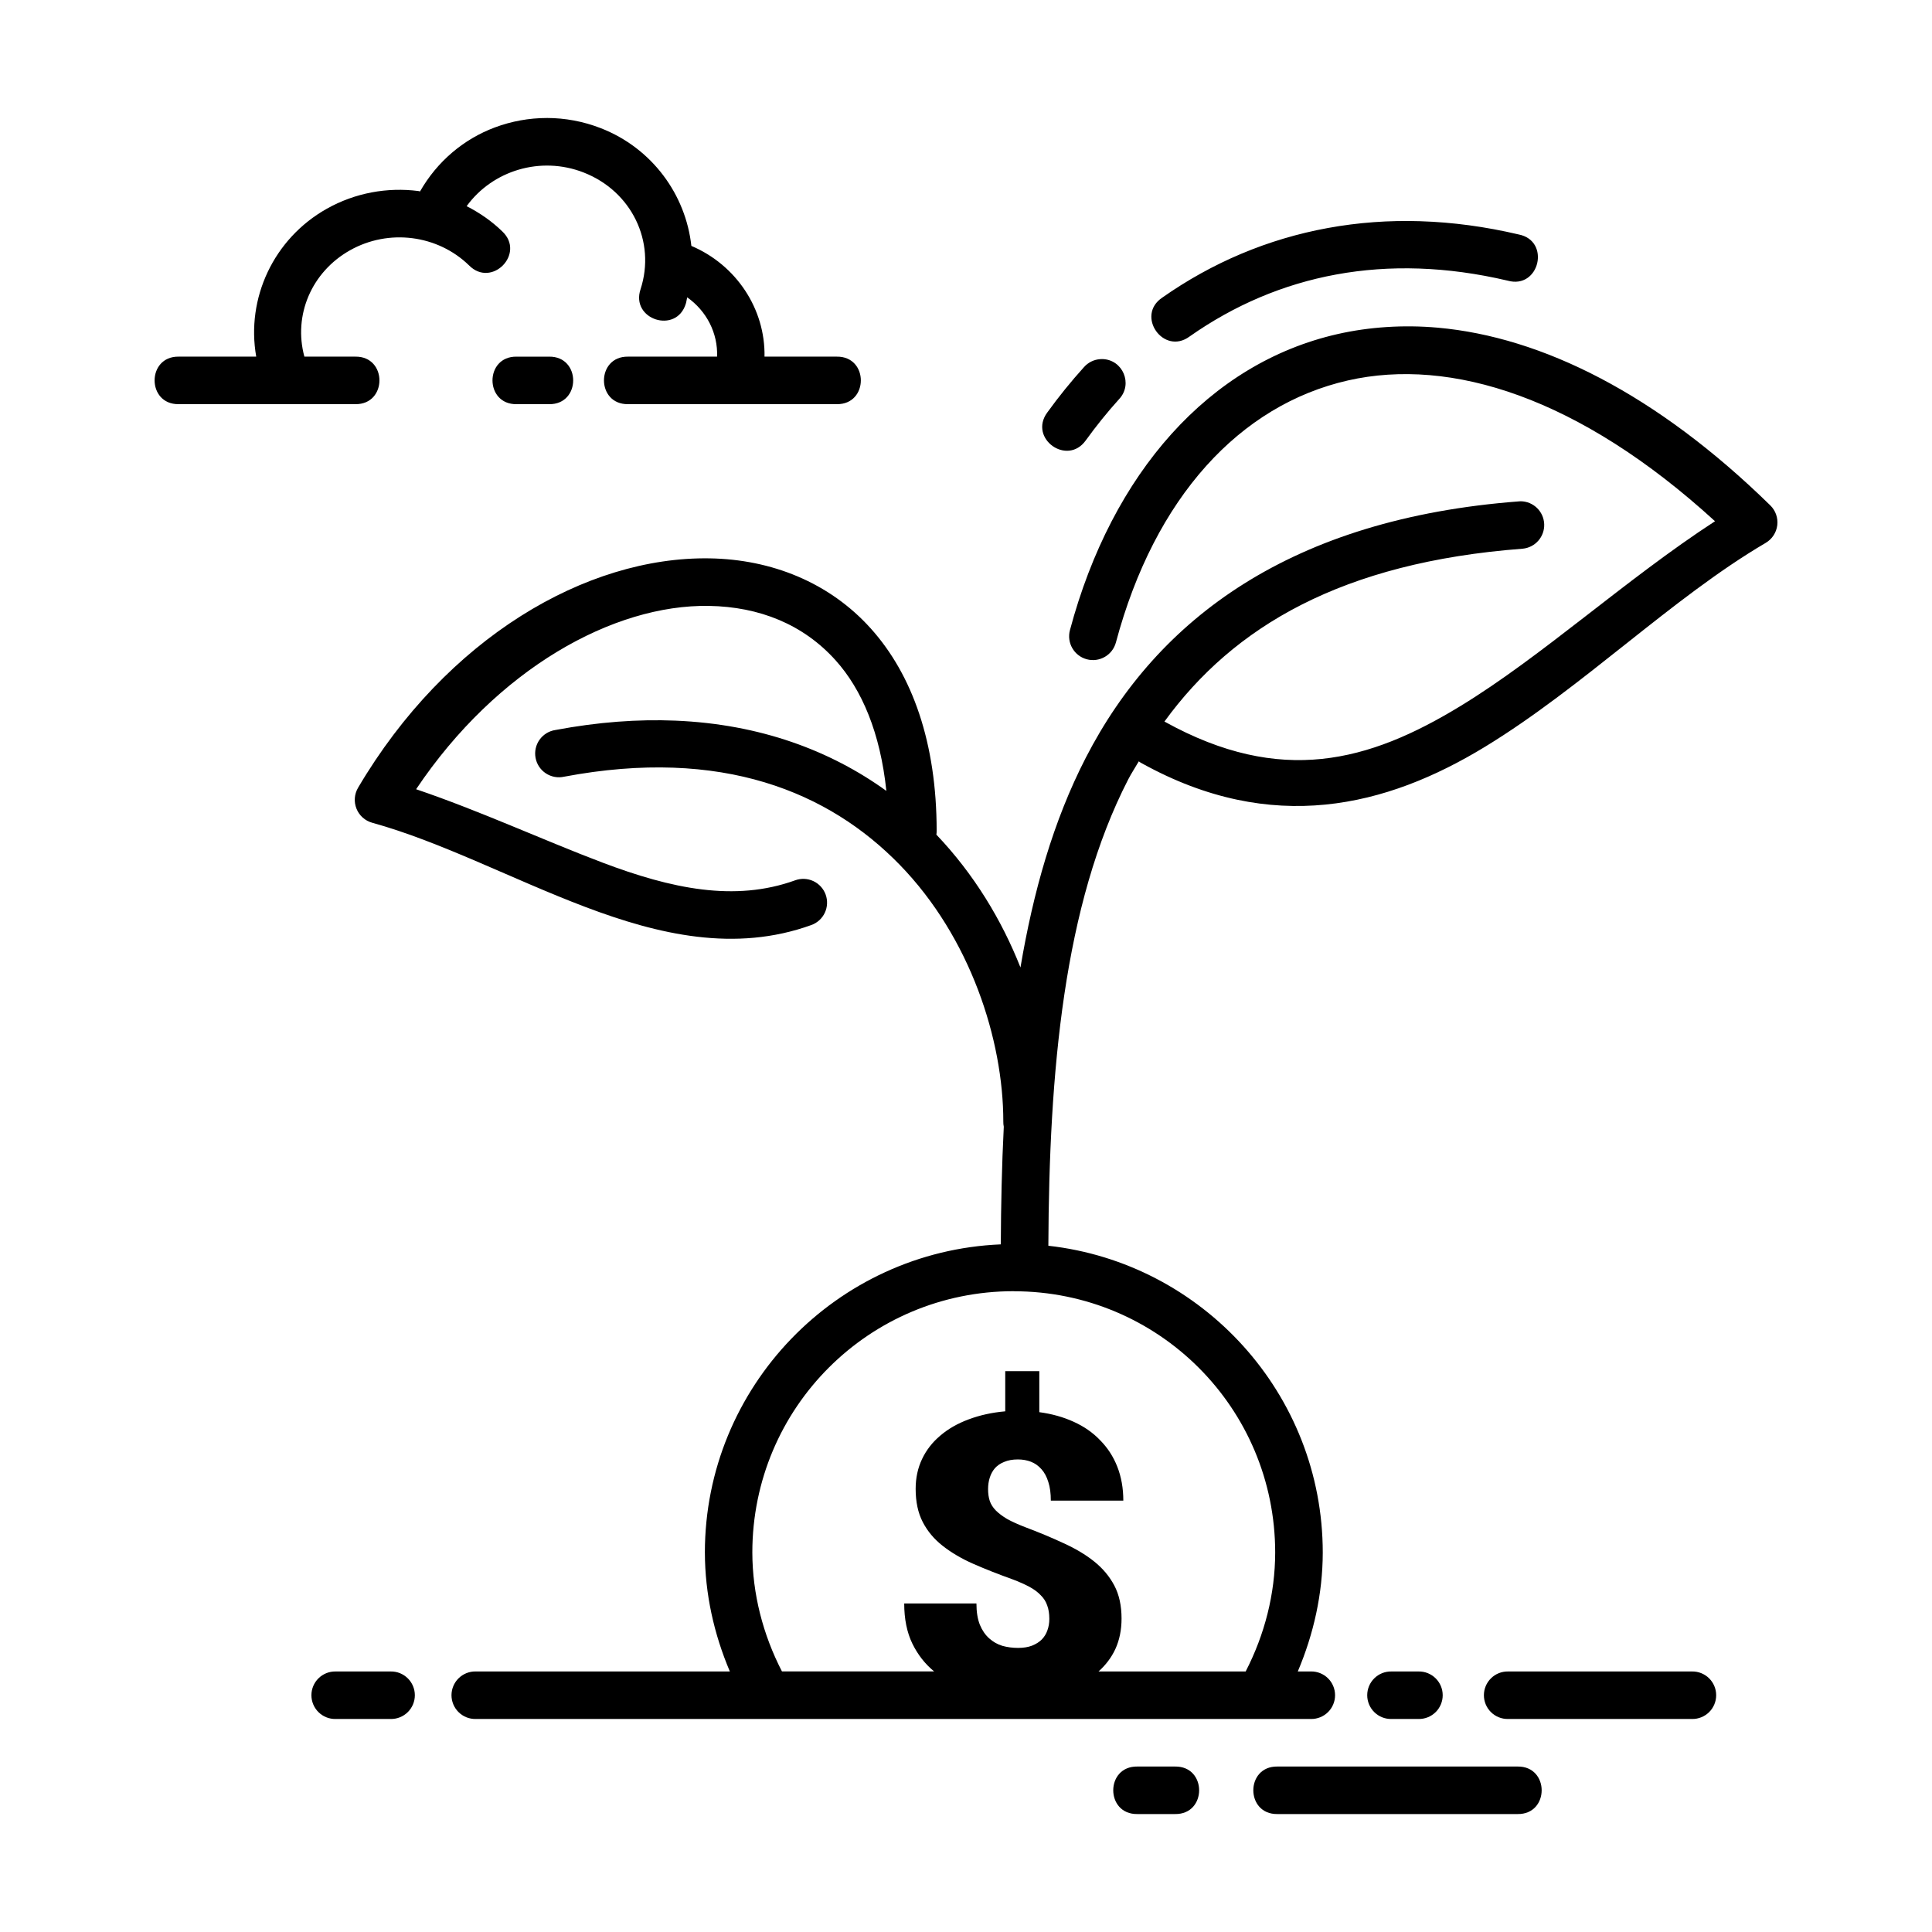 <?xml version="1.0" encoding="UTF-8"?>
<!-- Uploaded to: SVG Repo, www.svgrepo.com, Generator: SVG Repo Mixer Tools -->
<svg fill="#000000" width="800px" height="800px" version="1.1" viewBox="144 144 512 512" xmlns="http://www.w3.org/2000/svg">
 <path d="m288.97 175.27c-4.766-0.004-9.453 0.863-13.852 2.508-8.211 3.074-15.254 8.977-19.805 16.949-0.148-0.023-0.289-0.074-0.441-0.102-8.195-1.051-16.73 0.453-24.281 4.699-14.066 7.914-21.422 23.688-18.691 39.188h-20.543c-8.516-0.125-8.516 12.715 0 12.594h46.812c8.516 0.125 8.516-12.715 0-12.594h-13.504c-2.981-10.961 1.879-22.441 12.105-28.191 10.246-5.762 23.207-4.102 31.535 4.012 6.004 6.074 15.012-3.137 8.809-9.004-2.836-2.762-6.039-4.953-9.449-6.691 6.824-9.414 19.562-13.391 30.996-8.93 12.742 4.973 19.172 18.336 15.105 30.898-2.758 8.07 9.473 12.039 11.98 3.887 0.184-0.562 0.215-1.133 0.367-1.699 5.141 3.637 8.152 9.473 7.922 15.719h-23.59c-8.516-0.125-8.516 12.715 0 12.594h55.301c8.516 0.125 8.516-12.715 0-12.594h-19.141c0.23-12.645-7.484-24.297-19.387-29.348-1.492-13.578-10.379-25.883-23.984-31.191-4.664-1.82-9.504-2.699-14.27-2.707zm231.54 27.355c-8.438-0.27-16.652 0.344-24.602 1.797-15.895 2.902-30.68 9.164-43.863 18.426-7.199 4.762 0.305 15.457 7.234 10.309 23.523-16.523 52.094-22.344 84.254-14.785 8.445 2.379 11.5-10.621 2.879-12.25-8.809-2.07-17.465-3.223-25.902-3.492zm-9.027 28.043c-4.438 0.289-8.797 0.906-13.039 1.871-33.934 7.703-59.738 36.719-70.898 78.449-0.902 3.363 1.094 6.82 4.453 7.723 3.363 0.902 6.82-1.09 7.727-4.453 10.301-38.52 32.875-62.941 61.523-69.445 27.172-6.168 61.223 4.398 97.246 37.316-23.867 15.535-45.711 35.742-67.578 49.051-24.145 14.699-47.453 21.086-78.156 4.133v0.004c-0.055-0.035-0.113-0.066-0.172-0.102 18.324-25.211 47.094-42.176 94.906-45.805h0.004c3.34-0.301 5.856-3.168 5.727-6.519-0.133-3.352-2.867-6.012-6.223-6.051-0.145 0.004-0.293 0.012-0.441 0.027-60.184 4.566-95.727 30.871-114.81 67.922-8.641 16.781-13.957 35.641-17.32 55.598-4.961-12.559-12.312-24.734-22.289-35.203l0.004-0.004c0.051-0.324 0.074-0.652 0.074-0.984 0-23.324-6.434-41.379-17.441-53.629-11.008-12.25-26.375-18.336-42.73-18.598-32.711-0.523-69.75 21.09-93.16 60.785v0.004c-0.996 1.688-1.152 3.742-0.418 5.559 0.73 1.82 2.269 3.191 4.156 3.715 18.27 5.055 37.203 15.02 56.531 22.336 19.328 7.32 39.637 12.078 59.852 4.773 1.574-0.566 2.859-1.734 3.57-3.25 0.711-1.512 0.789-3.246 0.223-4.82-0.566-1.57-1.738-2.856-3.25-3.566-1.516-0.711-3.25-0.789-4.82-0.219-16.035 5.797-32.812 2.223-51.094-4.699-15.652-5.926-32.352-13.66-49.371-19.434 21.484-32.008 52.363-48.988 77.562-48.586 13.441 0.215 25.066 4.918 33.605 14.414 6.988 7.773 11.852 19.25 13.457 34.613-14.723-10.625-33.371-17.691-55.941-18.621-9.852-0.406-20.438 0.352-31.758 2.484h-0.004c-1.691 0.25-3.207 1.18-4.203 2.574-0.992 1.395-1.375 3.129-1.059 4.812 0.312 1.68 1.297 3.16 2.727 4.102 1.43 0.941 3.18 1.262 4.848 0.883 41.891-7.894 70.223 4.121 88.93 23.344 18.707 19.227 27.453 46.391 27.453 68.043v0.004c-0.008 0.461 0.031 0.926 0.125 1.379-0.52 10.293-0.742 20.715-0.789 31.168-43.539 1.824-78.426 37.719-78.426 81.695h0.004v0.027c0.023 10.906 2.406 21.543 6.617 31.465h-67.379v-0.004c-1.688-0.023-3.312 0.629-4.512 1.812-1.199 1.184-1.879 2.801-1.879 4.488 0 1.684 0.68 3.301 1.879 4.484 1.199 1.184 2.824 1.836 4.512 1.812h221.38c1.684 0.023 3.309-0.629 4.512-1.812 1.199-1.184 1.875-2.801 1.875-4.484 0-1.688-0.676-3.305-1.875-4.488-1.203-1.184-2.828-1.836-4.512-1.812h-3.492c4.203-9.93 6.598-20.586 6.617-31.488 0-42.047-31.871-76.762-72.719-81.328 0.195-46.016 4.055-90.363 21.156-123.57 0.855-1.664 1.883-3.188 2.805-4.797 0.285 0.215 0.59 0.406 0.91 0.566 34.465 19.031 64.711 11.477 90.801-4.402 26.086-15.879 49.508-39.438 74.441-54.07h-0.004c1.691-0.996 2.824-2.723 3.062-4.672 0.234-1.949-0.453-3.898-1.855-5.266-30.125-29.484-60.48-44.609-88.094-47.086-4.602-0.41-9.117-0.457-13.555-0.172zm-230.58 7.848c-8.516-0.125-8.516 12.715 0 12.594h8.609c8.516 0.125 8.516-12.715 0-12.594zm155.23 0.641c-0.215-0.004-0.426 0.004-0.641 0.023-1.633 0.129-3.148 0.887-4.231 2.117-3.422 3.781-6.684 7.812-9.766 12.078-4.922 6.805 5.289 14.188 10.211 7.379 2.824-3.906 5.777-7.566 8.879-10.996 3.723-3.973 0.988-10.477-4.453-10.602zm-23.469 247.04c38.332 0 69.273 30.941 69.273 69.273-0.023 10.961-2.785 21.707-7.824 31.488h-38.992c1.898-1.707 3.398-3.66 4.453-5.93 1.098-2.394 1.648-5.094 1.648-8.094 0-3.402-0.633-6.332-1.918-8.758s-3.066-4.551-5.34-6.371c-2.269-1.82-4.977-3.43-8.117-4.848-3.106-1.449-6.512-2.875-10.184-4.254-1.895-0.734-3.484-1.449-4.773-2.164-1.25-0.75-2.242-1.492-3-2.262-0.758-0.777-1.297-1.629-1.598-2.535-0.301-0.914-0.441-1.957-0.441-3.102 0-1.086 0.141-2.09 0.441-3.027 0.305-0.98 0.773-1.828 1.379-2.535 0.645-0.715 1.453-1.258 2.434-1.648 1.023-0.445 2.238-0.664 3.641-0.664 1.25 0 2.41 0.203 3.469 0.613 1.059 0.414 1.984 1.07 2.781 1.969 0.793 0.879 1.402 2.016 1.82 3.394 0.453 1.383 0.664 3.027 0.664 4.945h19.211c0-3.305-0.539-6.309-1.598-9.004-1.059-2.699-2.582-5.023-4.551-7.012-1.93-2.023-4.273-3.652-7.035-4.894-2.727-1.242-5.746-2.09-9.078-2.535v-10.875h-9.027v10.652c-3.559 0.312-6.801 1.039-9.719 2.141-2.914 1.078-5.422 2.519-7.504 4.305-2.082 1.75-3.684 3.805-4.82 6.199-1.137 2.391-1.699 5.031-1.699 7.898 0 3.438 0.621 6.356 1.871 8.781 1.25 2.43 3.016 4.539 5.289 6.32 2.269 1.785 4.977 3.391 8.117 4.773 3.141 1.383 6.586 2.734 10.332 4.082 1.781 0.672 3.301 1.34 4.551 2.016 1.25 0.676 2.246 1.43 3 2.238 0.793 0.773 1.355 1.668 1.699 2.68 0.379 1.012 0.566 2.188 0.566 3.566v0.023c0 1.086-0.172 2.09-0.516 3.027-0.305 0.902-0.793 1.695-1.477 2.41-0.68 0.676-1.547 1.234-2.609 1.648-1.023 0.391-2.25 0.59-3.691 0.59-1.438 0-2.809-0.18-4.133-0.543-1.324-0.398-2.496-1.074-3.519-1.992-1.02-0.91-1.852-2.109-2.461-3.59-0.605-1.516-0.91-3.398-0.91-5.656h-19.141c0 4.144 0.727 7.699 2.164 10.652 1.438 2.934 3.348 5.375 5.731 7.332 0 0 0.023 0.023 0.023 0.023h-40.32c-5.043-9.773-7.82-20.539-7.848-31.488v-0.023c0.012-38.32 30.949-69.25 69.273-69.25zm-179.75 100.76c-1.688-0.027-3.312 0.629-4.512 1.812-1.199 1.184-1.875 2.797-1.875 4.484 0 1.684 0.676 3.301 1.875 4.484 1.199 1.184 2.824 1.836 4.512 1.812h14.637c1.684 0.023 3.309-0.629 4.508-1.812 1.203-1.184 1.879-2.801 1.879-4.484 0-1.688-0.676-3.301-1.879-4.484-1.199-1.184-2.824-1.84-4.508-1.812zm279.8 0c-1.688-0.027-3.312 0.629-4.512 1.812-1.199 1.184-1.875 2.797-1.875 4.484 0 1.684 0.676 3.301 1.875 4.484 1.199 1.184 2.824 1.836 4.512 1.812h7.234-0.004c1.688 0.023 3.312-0.629 4.512-1.812 1.199-1.184 1.875-2.801 1.875-4.484 0-1.688-0.676-3.301-1.875-4.484-1.199-1.184-2.824-1.84-4.512-1.812h-7.234zm30.922 0c-1.688-0.027-3.312 0.629-4.512 1.812-1.199 1.184-1.875 2.797-1.875 4.484 0 1.684 0.676 3.301 1.875 4.484 1.199 1.184 2.824 1.836 4.512 1.812h48.781c1.688 0.023 3.312-0.629 4.512-1.812 1.199-1.184 1.875-2.801 1.875-4.484 0-1.688-0.676-3.301-1.875-4.484-1.199-1.184-2.824-1.84-4.512-1.812zm-98.227 25.191c-8.516-0.125-8.516 12.715 0 12.594h9.988c8.516 0.125 8.516-12.715 0-12.594zm37.121 0c-8.516-0.125-8.516 12.715 0 12.594h63.641c8.516 0.125 8.516-12.715 0-12.594z"/>
</svg>